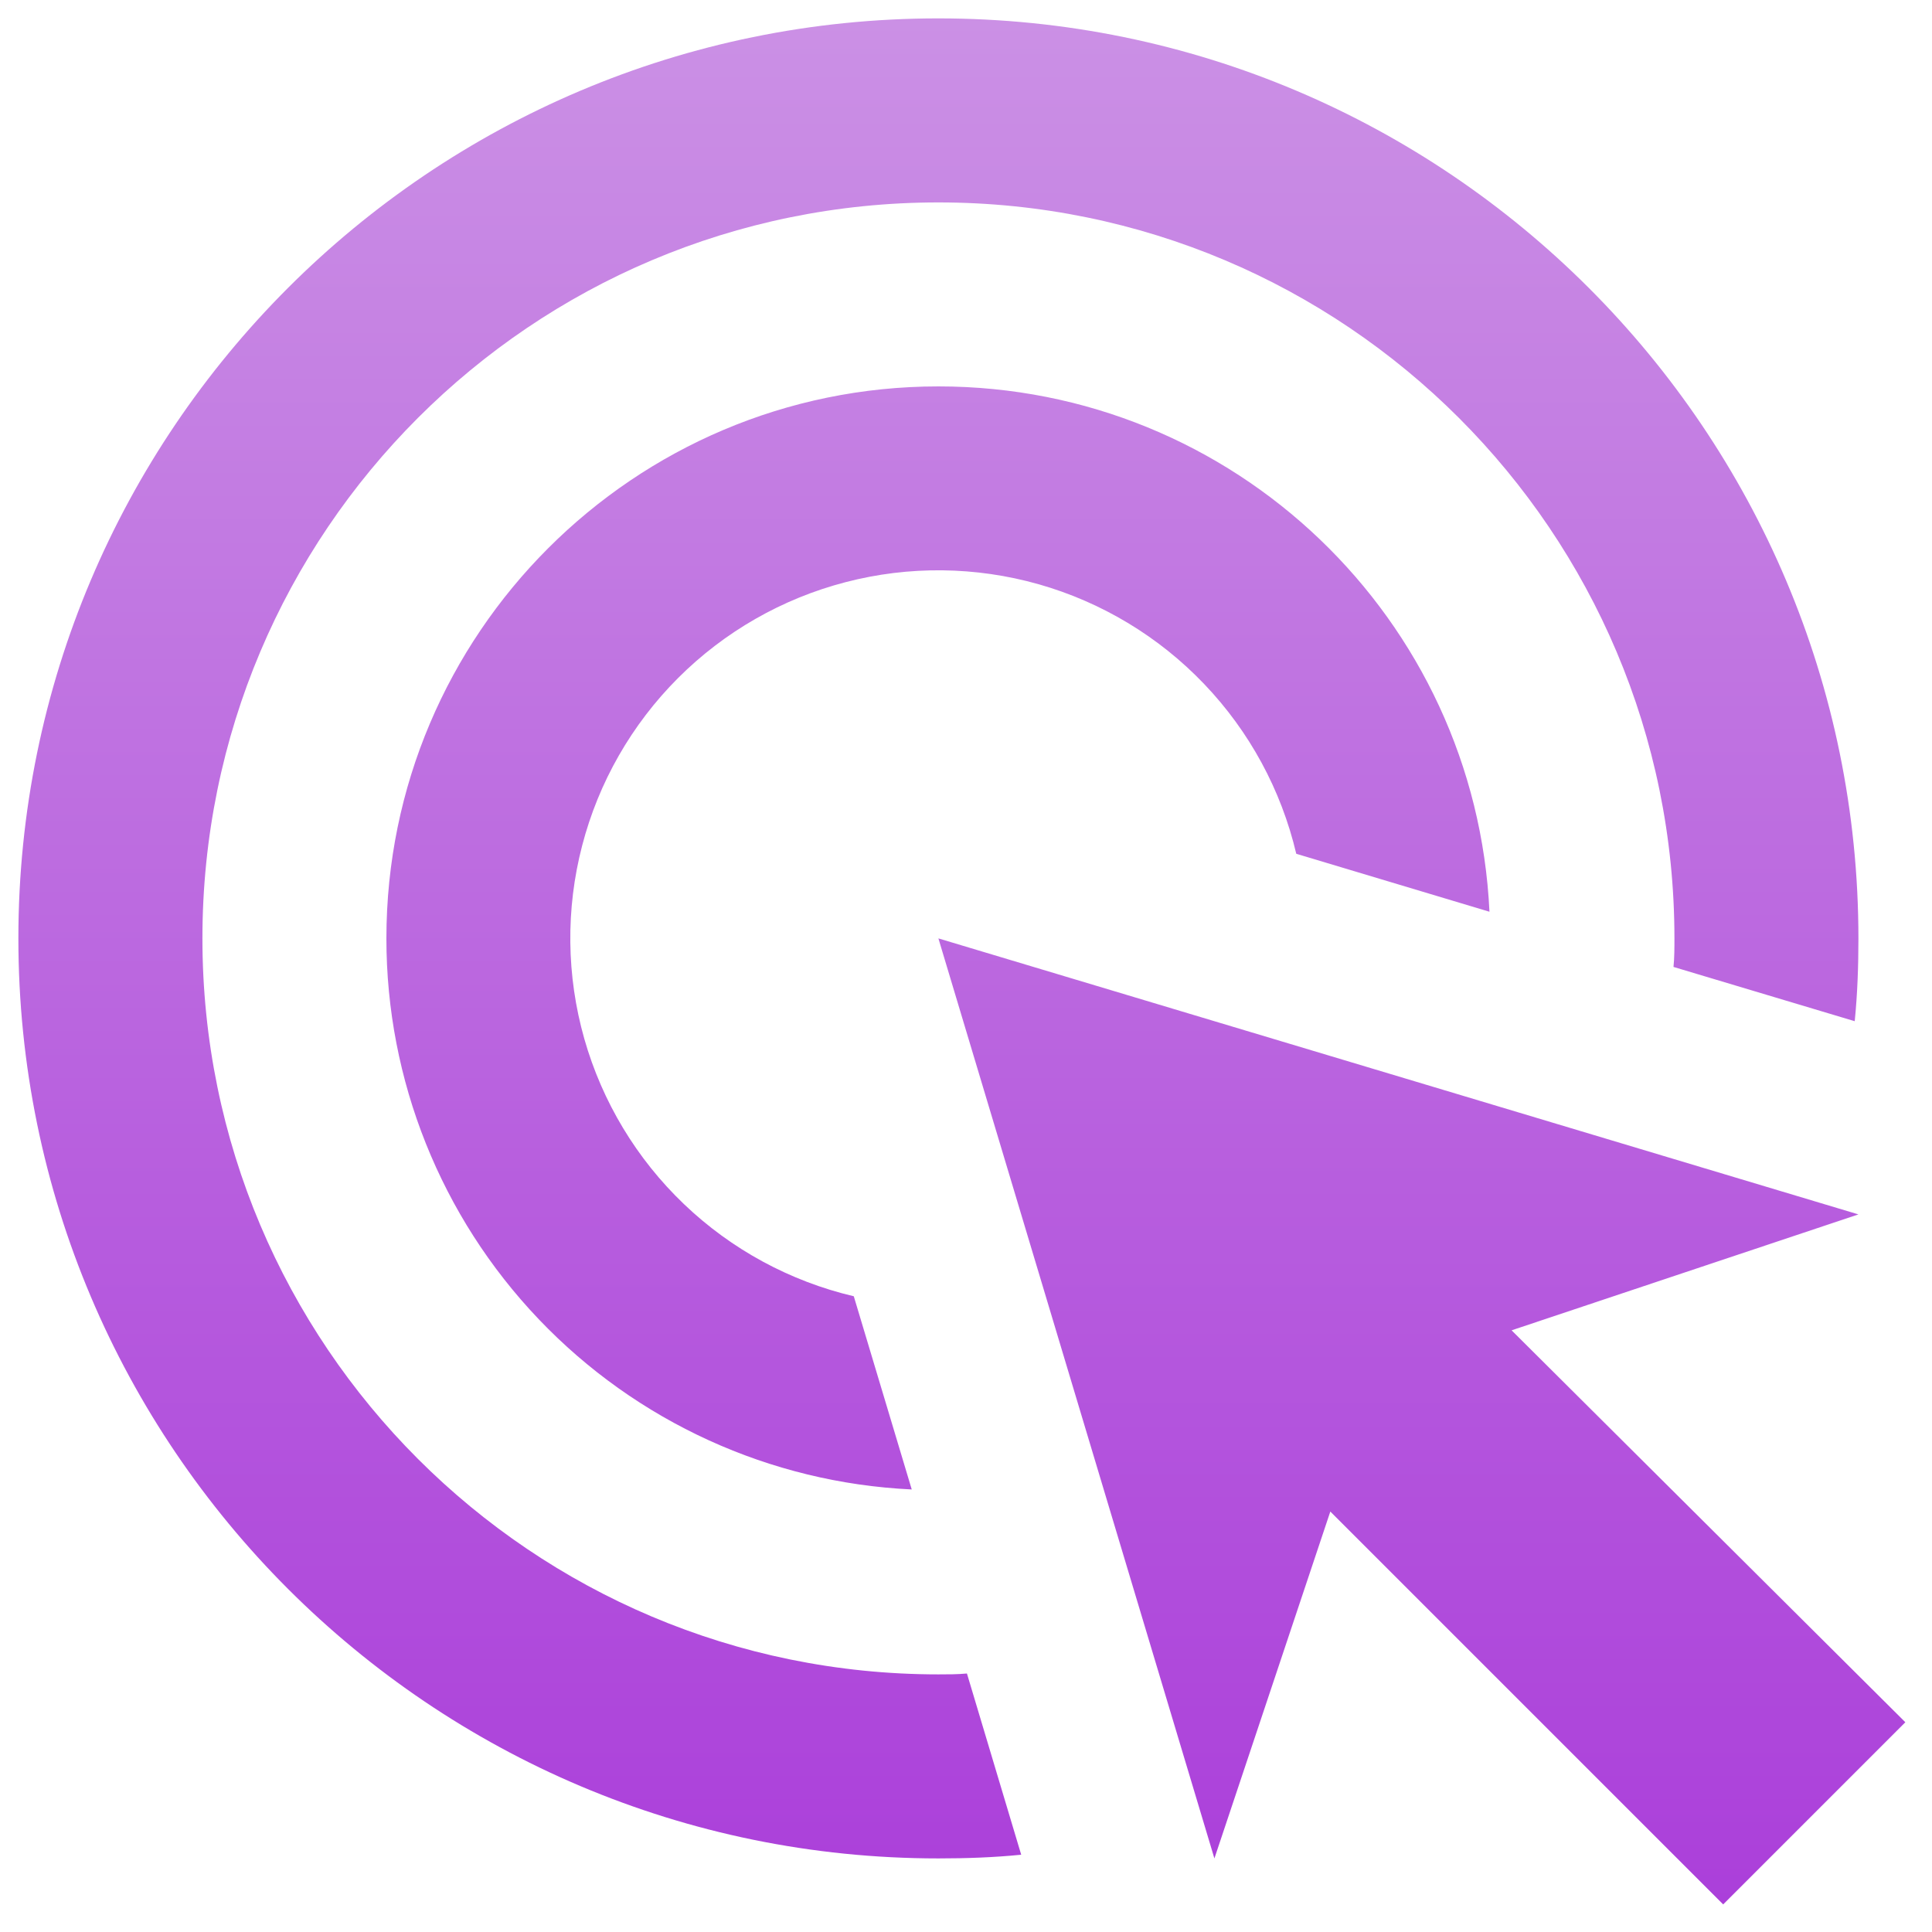 <svg width="35" height="35" viewBox="0 0 35 35" fill="none" xmlns="http://www.w3.org/2000/svg">
<path d="M16.517 26.983C13.951 26.862 11.531 25.757 9.759 23.898C7.987 22.039 6.999 19.569 7 17C7 11.483 11.483 7 17 7C22.367 7 26.733 11.217 26.983 16.517L23.483 15.467C23.211 14.311 22.635 13.25 21.815 12.392C20.995 11.533 19.96 10.91 18.819 10.585C17.677 10.261 16.469 10.247 15.32 10.546C14.171 10.844 13.123 11.444 12.284 12.283C11.444 13.123 10.844 14.171 10.546 15.32C10.247 16.469 10.261 17.677 10.585 18.818C10.91 19.96 11.533 20.995 12.392 21.815C13.25 22.635 14.312 23.211 15.467 23.483L16.517 26.983ZM33.667 17C33.667 17.5 33.65 18 33.6 18.5L30.317 17.517C30.334 17.35 30.334 17.167 30.334 17C30.334 9.633 24.367 3.667 17 3.667C9.633 3.667 3.667 9.633 3.667 17C3.667 24.367 9.633 30.333 17 30.333C17.167 30.333 17.35 30.333 17.517 30.317L18.5 33.6C18 33.65 17.5 33.667 17 33.667C7.8 33.667 0.333 26.2 0.333 17C0.333 7.8 7.8 0.333 17 0.333C26.2 0.333 33.667 7.8 33.667 17ZM27.384 24.1L33.667 22L17 17L22 33.667L24.1 27.383L31.217 34.5L34.517 31.2L27.384 24.1Z" fill="url(#paint0_linear_22551_5176)"/>
<defs>
<linearGradient id="paint0_linear_22551_5176" x1="17.425" y1="0.333" x2="17.425" y2="34.5" gradientUnits="userSpaceOnUse">
<stop stop-color="#CB90E5"/>
<stop offset="1" stop-color="#AB3FDA"/>
</linearGradient>
</defs>
</svg>
